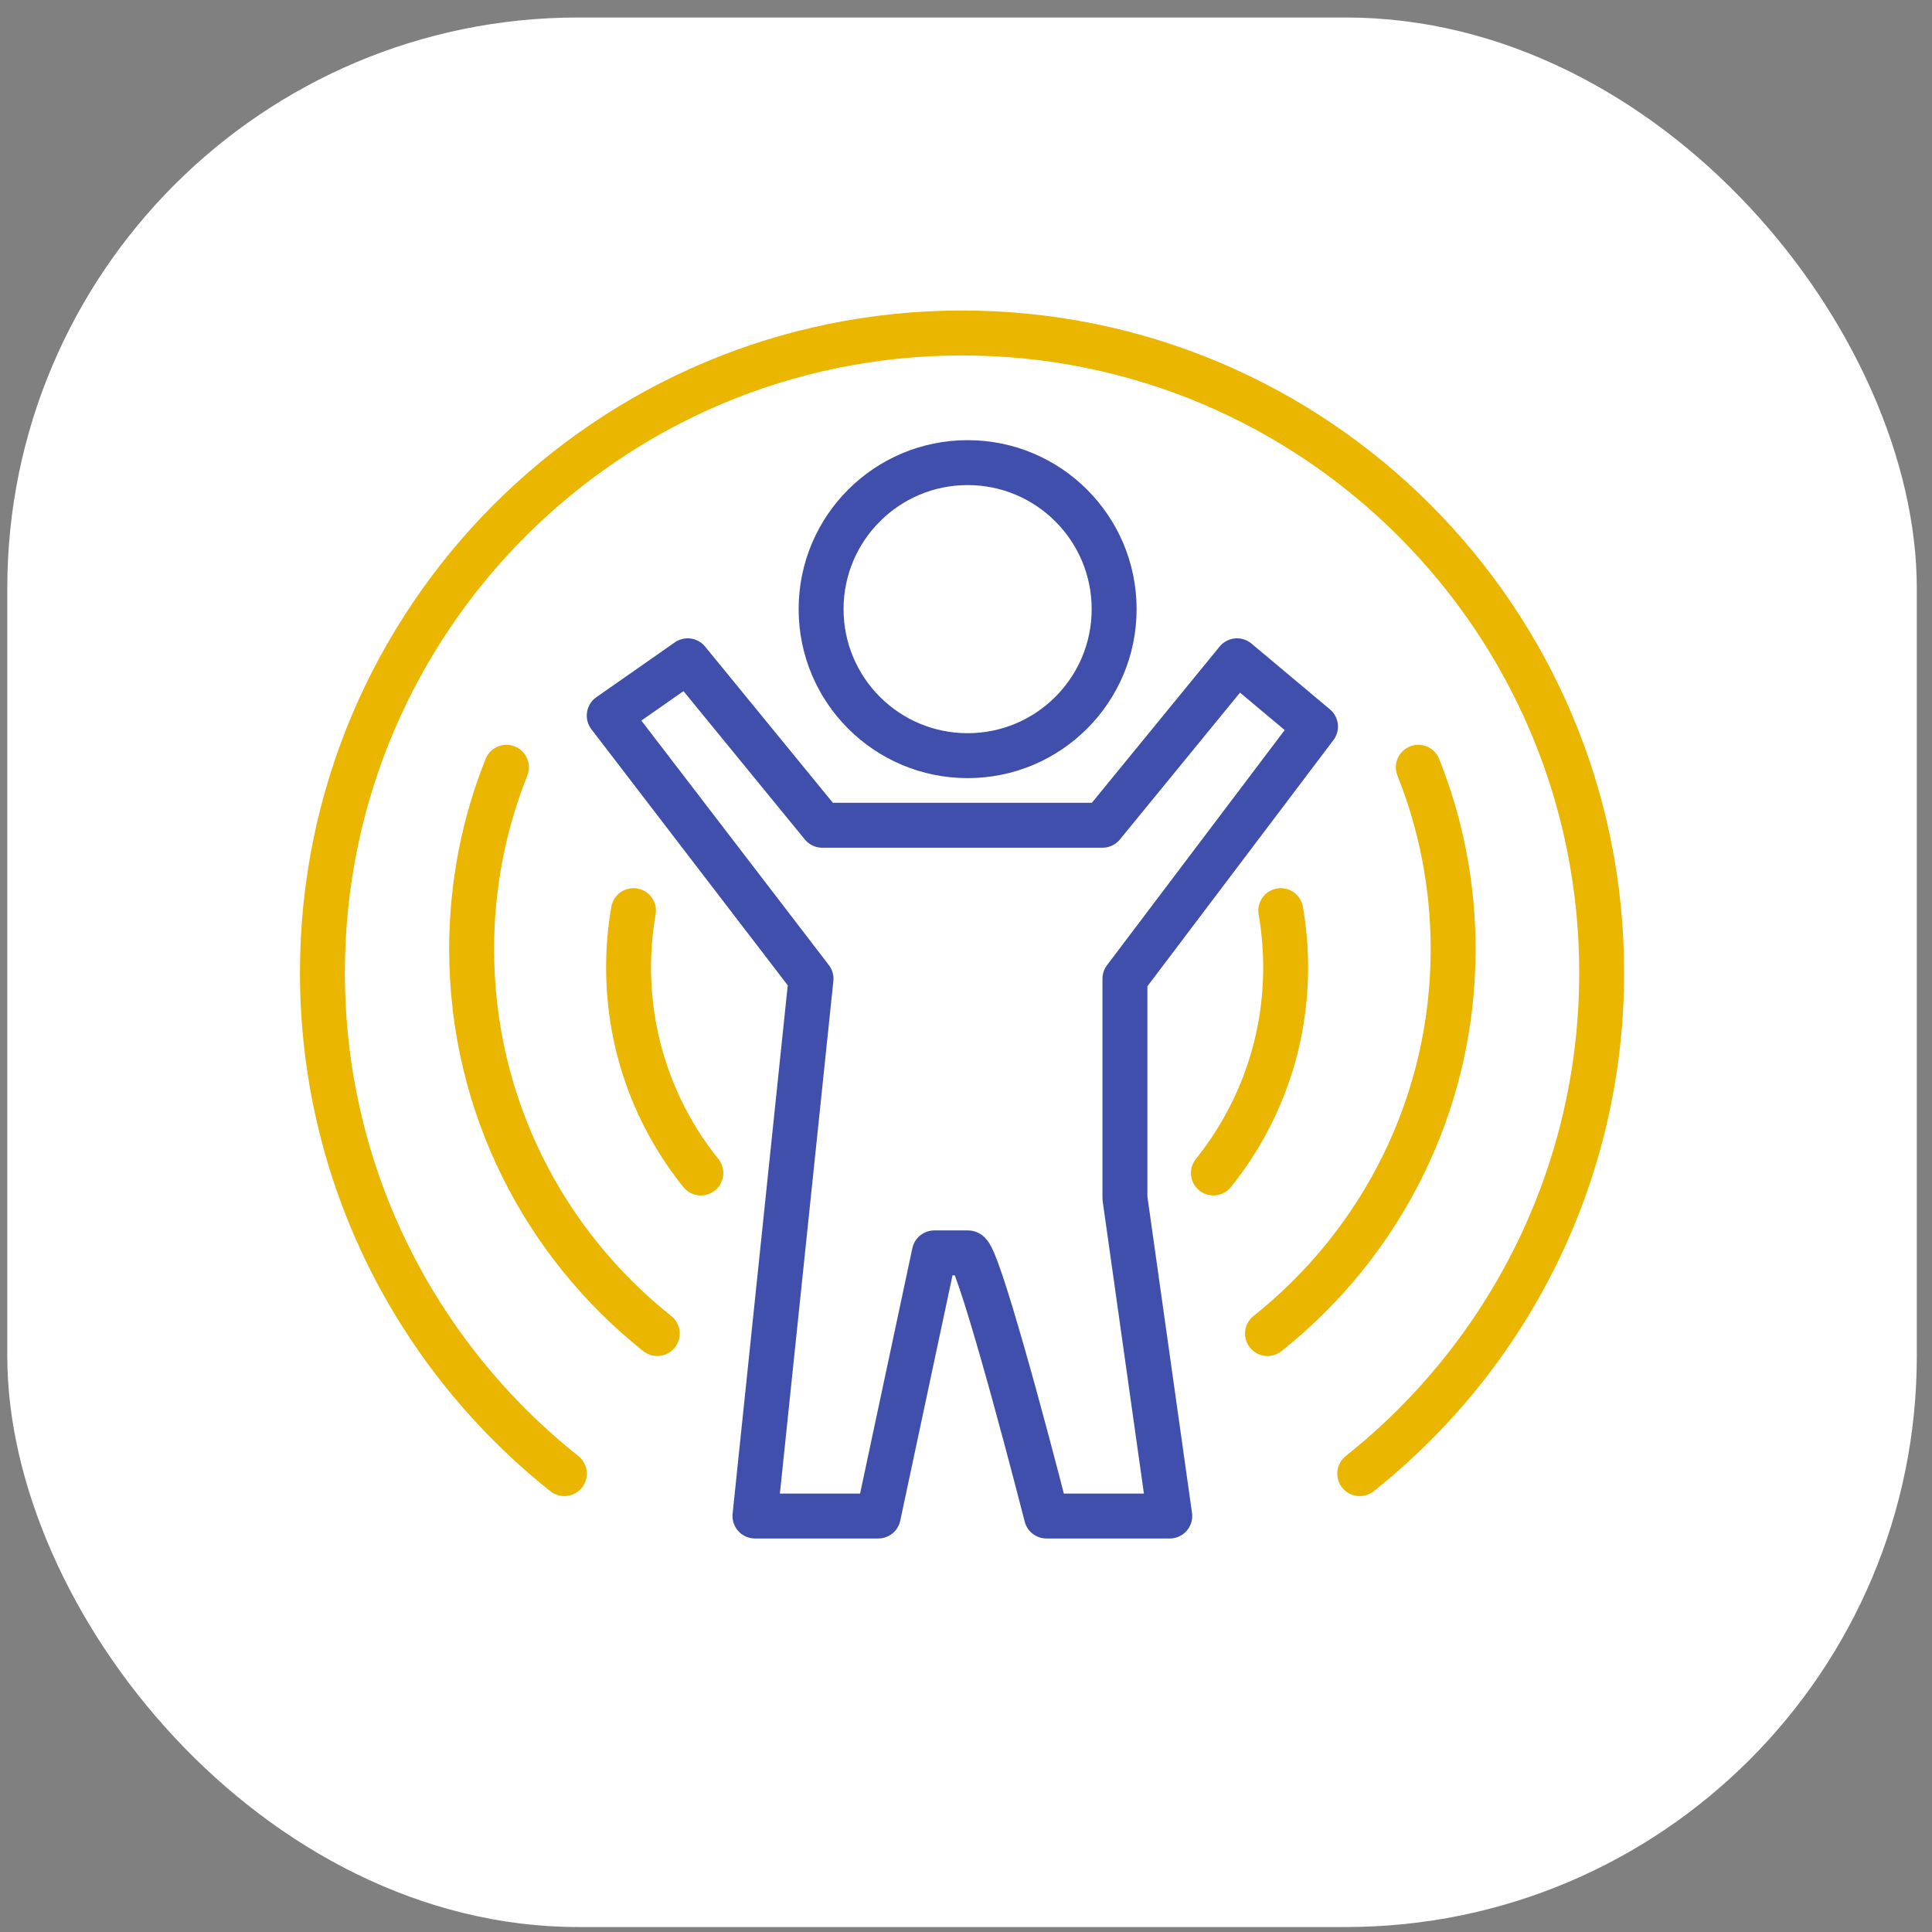 <svg width="86" height="86" viewBox="0 0 86 86" fill="none" xmlns="http://www.w3.org/2000/svg">
<rect x="0" y="0" width="86" height="86" fill="#808080" stroke="none"/>
<rect x="0.324" y="0.779" width="85" height="85" rx="25.416" fill="white"/>
<path d="M29.257 59.361C24.222 55.359 20.994 49.182 20.994 42.251C20.994 39.39 21.544 36.658 22.544 34.154M56.421 59.361C61.456 55.359 64.684 49.182 64.684 42.251C64.684 39.39 64.134 36.658 63.134 34.154" stroke="#EAB600" stroke-width="2" stroke-linecap="round"/>
<path d="M28.198 40.535C28.055 41.356 27.98 42.201 27.98 43.064C27.98 46.527 29.184 49.709 31.197 52.214M54.013 52.214C56.025 49.709 57.229 46.527 57.229 43.064C57.229 42.201 57.154 41.356 57.011 40.535" stroke="#EAB600" stroke-width="2" stroke-linecap="round"/>
<path d="M25.121 65.596C18.559 60.38 14.352 52.329 14.352 43.294C14.352 27.57 27.099 14.822 42.824 14.822C58.549 14.822 71.296 27.57 71.296 43.294C71.296 52.329 67.089 60.38 60.526 65.596" stroke="#EAB600" stroke-width="2" stroke-linecap="round"/>
<path d="M30.612 29.414L27.119 31.854L36.101 43.568L33.606 67.483H39.095L41.59 55.77H43.087C43.487 55.77 45.583 63.578 46.581 67.483H52.07L50.074 53.329V43.568L58.557 32.342L55.064 29.414L49.076 36.735H36.6L30.612 29.414Z" stroke="#3F4FAB" stroke-width="2" stroke-linecap="round" stroke-linejoin="round"/>
<circle cx="43.072" cy="27.115" r="6.522" stroke="#3F4FAB" stroke-width="2" stroke-linecap="round" stroke-linejoin="round"/>
</svg>
